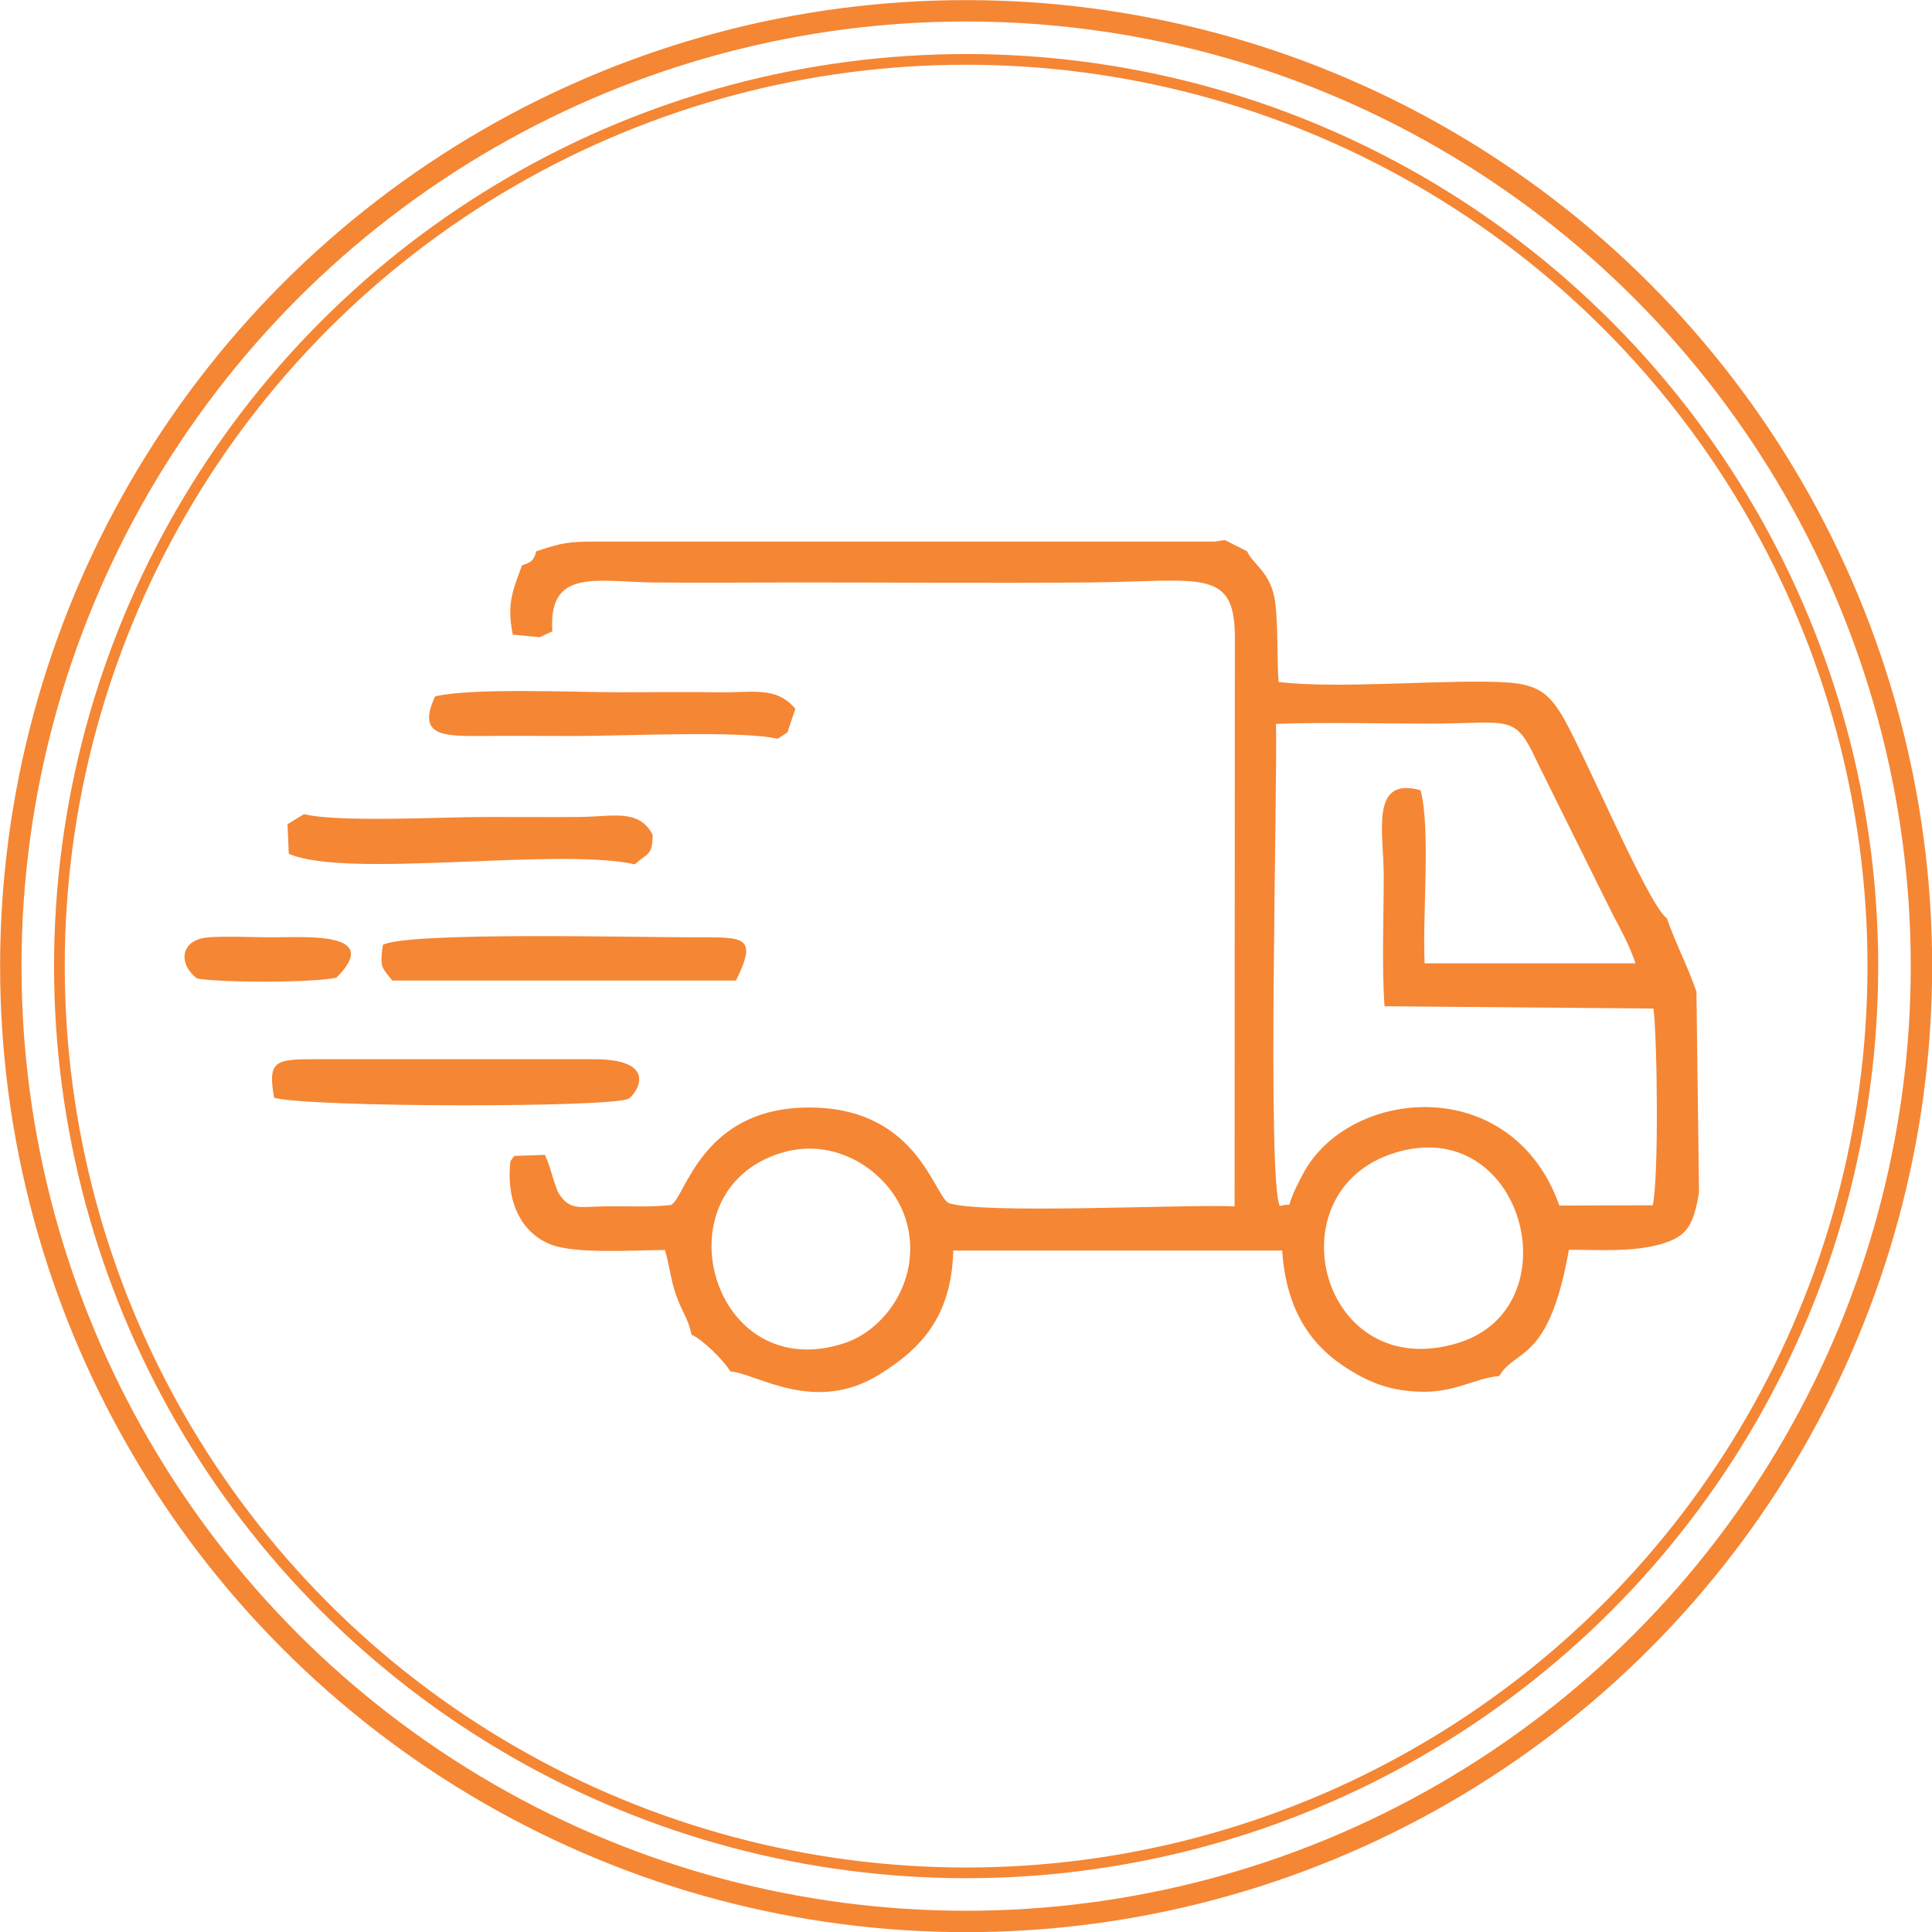 <?xml version="1.0" encoding="UTF-8"?>
<!DOCTYPE svg PUBLIC "-//W3C//DTD SVG 1.1//EN" "http://www.w3.org/Graphics/SVG/1.1/DTD/svg11.dtd">
<!-- Creator: CorelDRAW X8 -->
<svg xmlns="http://www.w3.org/2000/svg" xml:space="preserve" width="2.509in" height="2.509in" version="1.1" style="shape-rendering:geometricPrecision; text-rendering:geometricPrecision; image-rendering:optimizeQuality; fill-rule:evenodd; clip-rule:evenodd"
viewBox="0 0 7513 7513"
 xmlns:xlink="http://www.w3.org/1999/xlink">
 <defs>
  <style type="text/css">
   <![CDATA[
    .str1 {stroke:#F58634;stroke-width:83.163}
    .str0 {stroke:#F58634;stroke-width:41.576}
    .fil0 {fill:none}
    .fil1 {fill:#F58634}
   ]]>
  </style>
 </defs>
 <g id="Layer_x0020_1">
  <g id="_2501523371904">
   <circle class="fil0 str0" cx="3757" cy="3757" r="3526"/>
   <circle class="fil0 str1" cx="3757" cy="3757" r="3715"/>
  </g>
  <path class="fil1" d="M5421 4484c503,-159 701,599 250,738 -534,165 -728,-587 -250,-738zm-2385 0c227,-71 440,88 489,267 61,218 -79,417 -238,471 -519,175 -732,-589 -251,-738zm1941 206c-50,-93 -9,-1618 -15,-1875 194,-7 397,-1 593,-1 323,0 334,-43 424,152l293 591c34,64 63,116 88,189l-820 0c-9,-185 24,-528 -16,-673 -198,-55 -143,165 -143,335 0,158 -8,342 3,505l1046 9c15,125 21,658 -3,765l-363 1c-185,-520 -819,-459 -997,-123 -88,164 -21,105 -90,125zm-2892 -2546c-8,34 -18,43 -55,54 -36,100 -60,148 -36,270l105 10 49 -23c-17,-246 173,-193 389,-190 186,2 374,0 560,0 379,0 760,3 1139,0 428,-4 562,-57 566,202l-1 2224c-215,-8 -983,32 -1113,-13 -60,-39 -128,-379 -555,-371 -409,7 -468,353 -524,379 -83,9 -169,4 -253,5 -102,1 -141,20 -186,-55 -20,-46 -31,-105 -51,-145l-119 4 -15 20c-18,155 40,276 153,323 95,40 332,23 448,23 18,63 22,114 42,172 24,70 48,92 61,157 44,19 127,102 151,143 104,8 329,170 583,10 155,-97 277,-219 284,-480l1279 0c16,232 111,371 260,463 89,55 164,82 275,86 135,5 215,-53 309,-61 65,-110 193,-49 271,-491 111,0 240,9 347,-19 112,-29 137,-73 159,-204l-10 -781c-34,-99 -81,-187 -115,-285 -75,-53 -333,-673 -415,-801 -47,-73 -90,-108 -204,-116 -221,-15 -648,27 -891,-2 -7,-100 -1,-211 -13,-310 -16,-118 -88,-147 -109,-198l-87 -44 -39 6 -506 0 -272 0 -271 0 -271 0 -271 0 -271 0 -271 0 -271 0c-113,0 -136,5 -235,38zm-1019 2125c144,38 1320,39 1379,3 28,-17 126,-155 -142,-153l-1086 0c-149,0 -176,9 -151,150zm52 -1064l5 115c226,99 1041,-26 1346,41 48,-45 68,-31 69,-115 -55,-104 -158,-69 -290,-69 -121,1 -241,0 -362,0 -166,0 -568,22 -704,-11l-64 39zm407 608l1337 0c87,-176 30,-168 -162,-168 -239,0 -1106,-22 -1211,29 -13,90 -5,85 36,139zm167 -1105c-71,152 28,155 176,154 126,-1 253,0 380,0 173,0 639,-22 776,11l38 -25 31 -92c-78,-90 -165,-61 -303,-64 -126,-2 -253,0 -380,0 -176,0 -575,-18 -718,16zm-926 1097c97,17 447,17 542,-3 182,-181 -121,-157 -253,-157 -67,0 -193,-6 -253,1 -104,13 -107,105 -36,159z"/>
 </g>
</svg>
